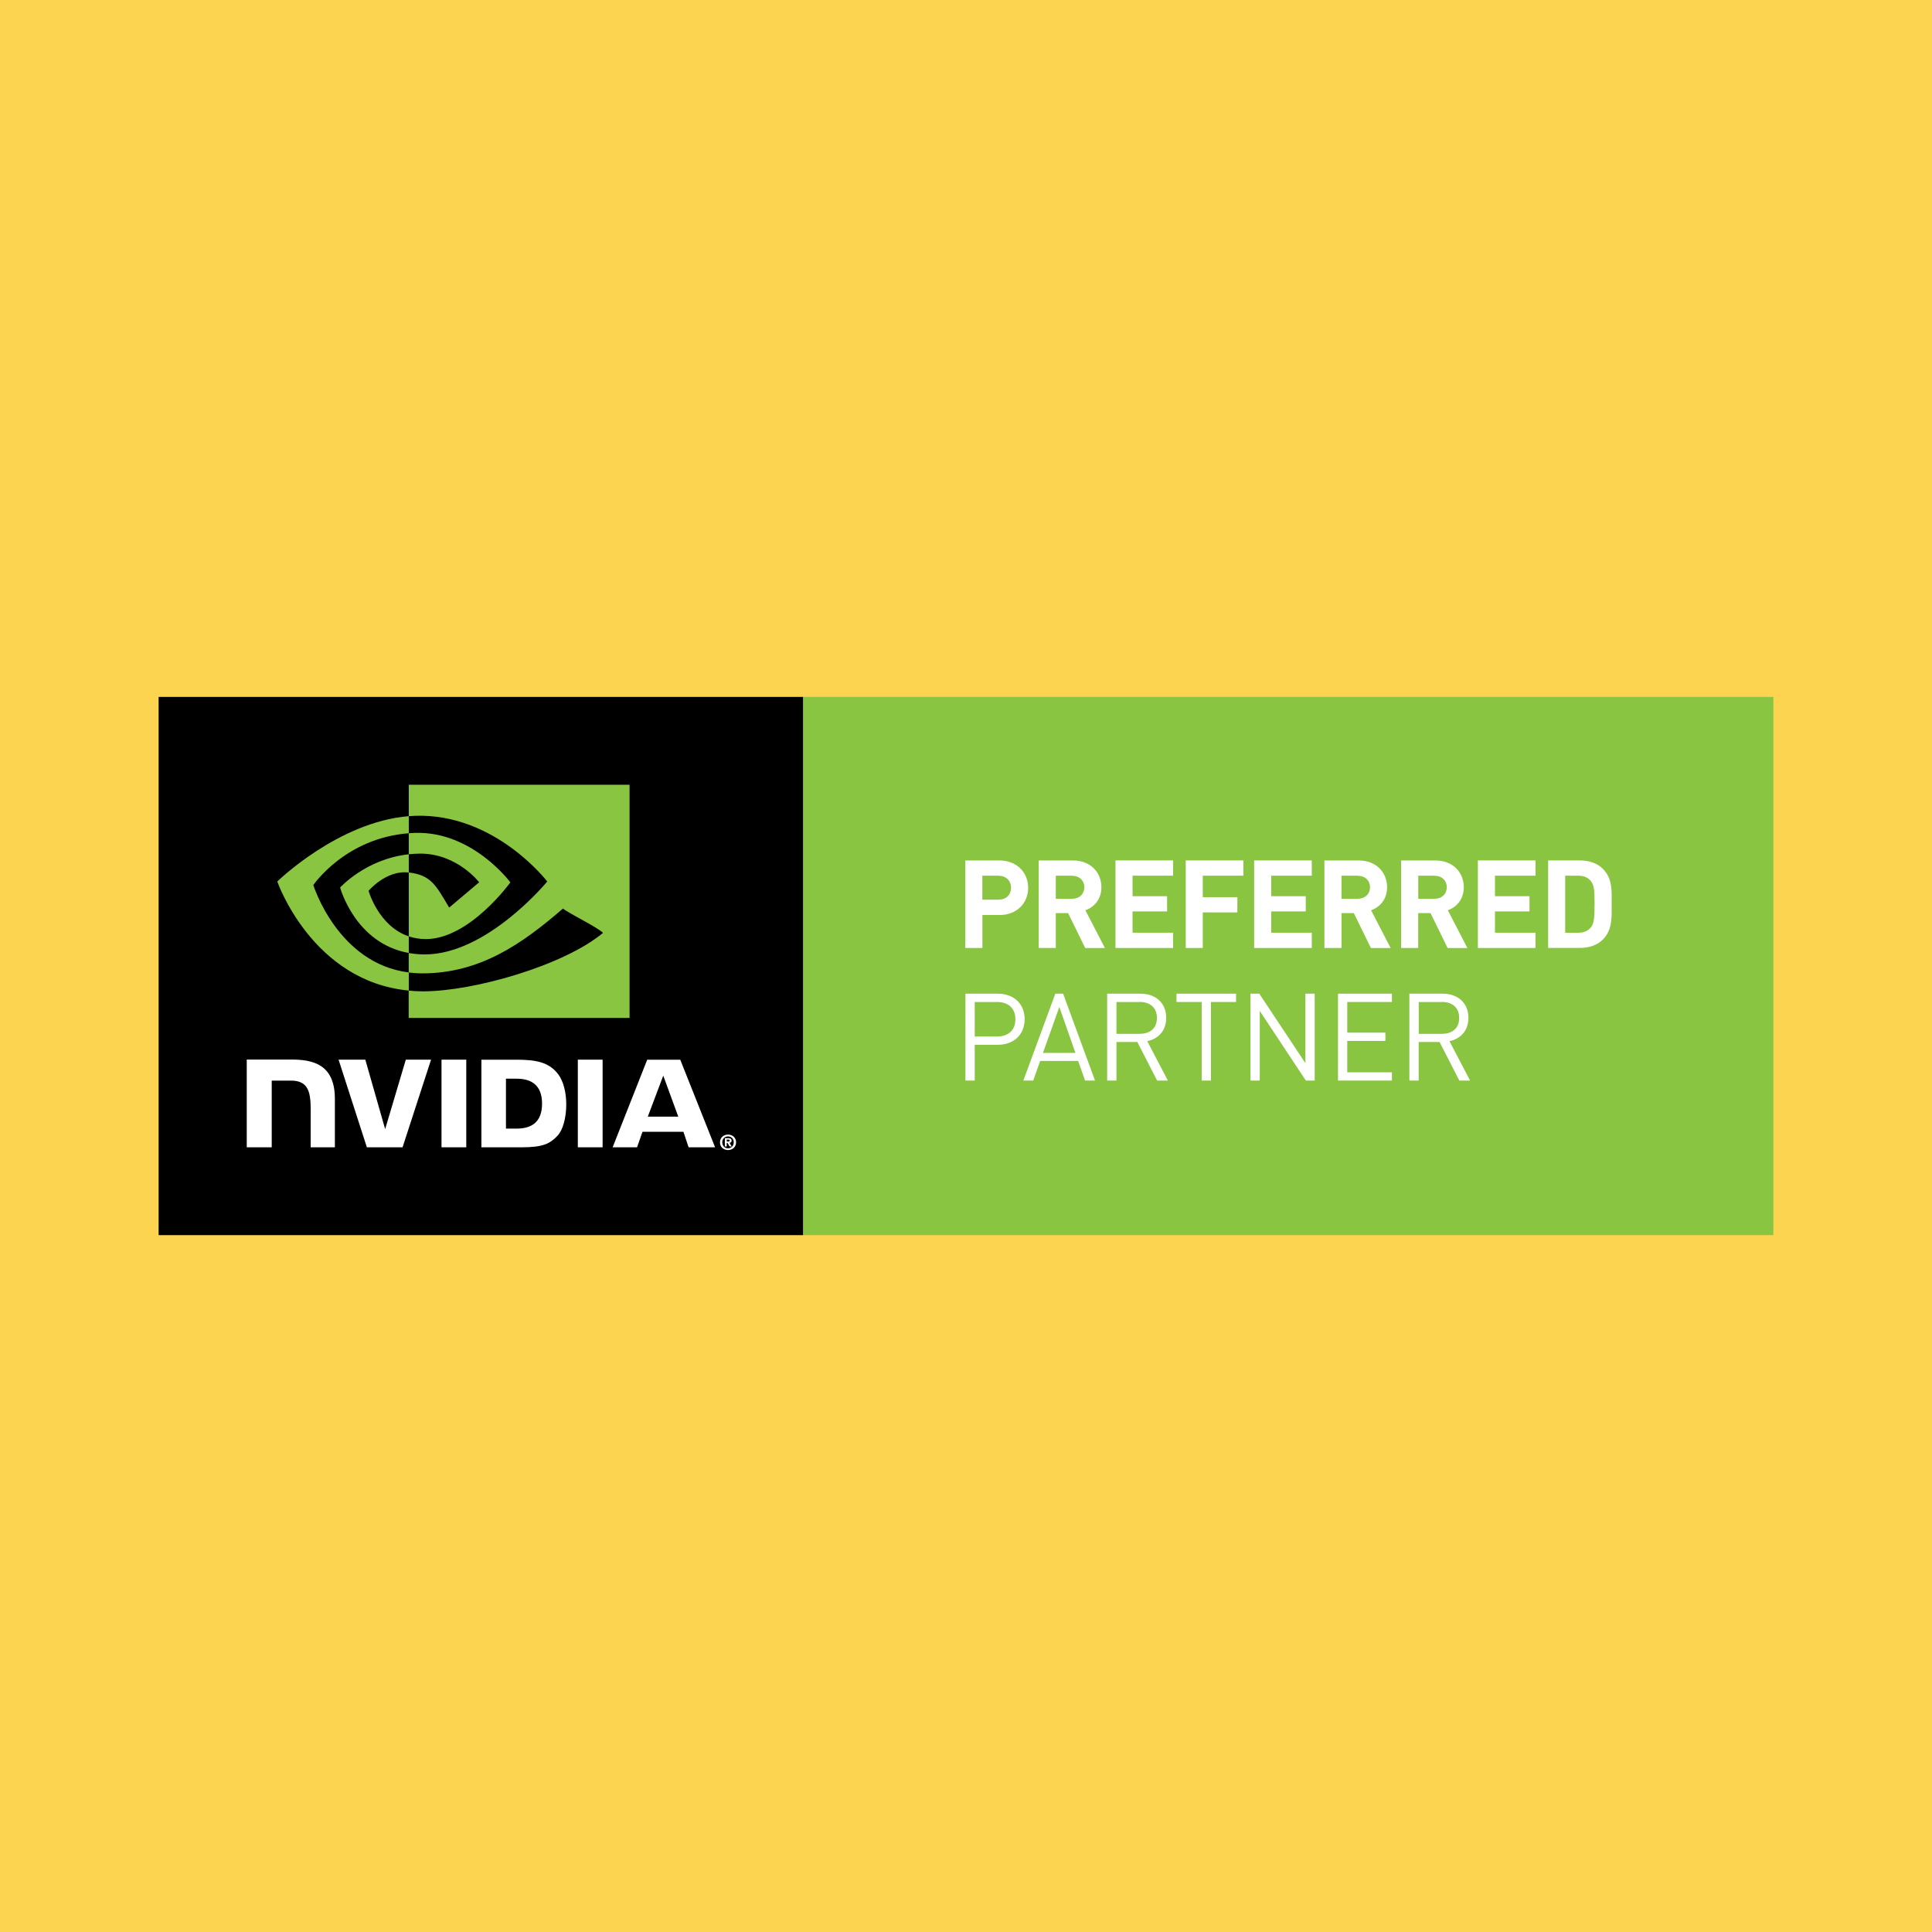<?xml version="1.0" encoding="UTF-8"?>
<svg id="Layer_2" data-name="Layer 2" xmlns="http://www.w3.org/2000/svg" xmlns:xlink="http://www.w3.org/1999/xlink" viewBox="0 0 372 372">
  <defs>
    <style>
      .cls-1 {
        fill: #000001;
      }

      .cls-2 {
        fill: #89c540;
      }

      .cls-3 {
        fill: #fff;
      }

      .cls-4 {
        fill: none;
      }

      .cls-5 {
        fill: #fcd450;
      }

      .cls-6 {
        clip-path: url(#clippath-1);
      }

      .cls-7 {
        clip-path: url(#clippath);
      }
    </style>
    <clipPath id="clippath">
      <rect class="cls-4" x="30.54" y="134.19" width="310.93" height="103.63"/>
    </clipPath>
    <clipPath id="clippath-1">
      <rect class="cls-4" x="30.54" y="134.19" width="310.93" height="103.63"/>
    </clipPath>
  </defs>
  <g id="Layer_1-2" data-name="Layer 1">
    <rect class="cls-5" width="372" height="372"/>
    <g id="NVIDIA_NPA_Light_Backgrounds" data-name="NVIDIA NPA Light Backgrounds">
      <g class="cls-7">
        <polygon class="cls-3" points="186.3 182.54 186.3 165.61 197.45 165.61 197.45 168.56 189.61 168.56 189.61 172.53 196.29 172.53 196.29 175.48 189.61 175.48 189.61 179.59 197.45 179.59 197.45 182.54 186.3 182.54"/>
        <polygon class="cls-3" points="199.89 182.54 199.89 165.61 203.2 165.61 203.2 179.59 210.88 179.59 210.88 182.54 199.89 182.54"/>
        <rect class="cls-3" x="212.87" y="165.61" width="3.3" height="16.93"/>
        <polygon class="cls-3" points="225.87 168.56 225.87 182.54 222.57 182.54 222.57 168.56 218.15 168.56 218.15 165.61 230.3 165.61 230.3 168.56 225.87 168.56"/>
        <polygon class="cls-3" points="232.29 182.54 232.29 165.61 243.45 165.61 243.45 168.56 235.6 168.56 235.6 172.53 242.28 172.53 242.28 175.48 235.6 175.48 235.6 179.59 243.45 179.59 243.45 182.54 232.29 182.54"/>
        <g class="cls-6">
          <path class="cls-3" d="M192.59,200.97h-4.46v6.92h-1.79v-16.81h6.25c3.07,0,5.2,1.91,5.2,4.93s-2.13,4.96-5.2,4.96M192.42,192.68h-4.3v6.68h4.3c2.1,0,3.56-1.13,3.56-3.36s-1.46-3.33-3.56-3.33"/>
          <path class="cls-3" d="M209.47,207.89l-1.35-3.8h-7.34l-1.35,3.8h-1.91l6.18-16.81h1.51l6.16,16.81h-1.91ZM204.49,193.65l-3.16,8.88h6.28l-3.12-8.88Z"/>
          <path class="cls-3" d="M223.41,207.89l-3.83-7.47h-4.04v7.47h-1.79v-16.81h6.44c2.93,0,4.98,1.77,4.98,4.67,0,2.46-1.49,4.06-3.66,4.51l3.99,7.63h-2.1ZM220.03,192.68h-4.49v6.16h4.49c1.96,0,3.35-1.02,3.35-3.07s-1.39-3.09-3.35-3.09"/>
          <polygon class="cls-3" points="233.83 192.68 233.83 207.89 232.03 207.89 232.03 192.68 227.17 192.68 227.17 191.08 238.69 191.08 238.69 192.68 233.83 192.68"/>
          <polygon class="cls-3" points="252.2 207.89 243.28 194.41 243.28 207.89 241.48 207.89 241.48 191.08 243.18 191.08 252.11 204.51 252.11 191.08 253.9 191.08 253.9 207.89 252.2 207.89"/>
          <polygon class="cls-3" points="258.41 207.89 258.41 191.08 268.85 191.08 268.85 192.68 260.21 192.68 260.21 198.61 267.58 198.61 267.58 200.21 260.21 200.21 260.21 206.28 268.85 206.28 268.85 207.89 258.41 207.89"/>
          <path class="cls-3" d="M281.89,207.89l-3.83-7.47h-4.04v7.47h-1.79v-16.81h6.44c2.93,0,4.98,1.77,4.98,4.67,0,2.46-1.49,4.06-3.66,4.51l3.99,7.63h-2.1ZM278.51,192.68h-4.49v6.16h4.49c1.96,0,3.35-1.02,3.35-3.07s-1.39-3.09-3.35-3.09"/>
          <rect class="cls-1" x="30.54" y="134.19" width="124.12" height="103.63"/>
          <path class="cls-3" d="M139.93,219.81v-.39h.24c.14,0,.32,0,.32.17,0,.18-.09.21-.25.21h-.31ZM139.93,220.07h.16l.38.68h.42l-.42-.71c.22-.01.4-.12.4-.41,0-.37-.25-.48-.68-.48h-.62v1.6h.36v-.68M141.73,219.95c0-.94-.73-1.49-1.55-1.49s-1.55.55-1.55,1.49.73,1.49,1.55,1.49,1.55-.55,1.55-1.49M141.28,219.95c0,.69-.5,1.15-1.1,1.15h0c-.61,0-1.11-.46-1.11-1.15s.49-1.14,1.11-1.14,1.1.45,1.1,1.14"/>
          <path class="cls-3" d="M85.01,204.03v16.88h4.77v-16.88h-4.77ZM47.51,204.01v16.9h4.81v-12.84h3.73c1.23,0,2.12.31,2.71.94.75.81,1.06,2.1,1.06,4.48v7.42h4.66v-9.34c0-6.66-4.25-7.56-8.41-7.56h-8.56ZM92.69,204.03v16.88h7.73c4.12,0,5.46-.69,6.92-2.22,1.03-1.08,1.69-3.44,1.69-6.03,0-2.38-.56-4.49-1.54-5.8-1.77-2.36-4.31-2.82-8.11-2.82h-6.69ZM97.42,207.7h2.05c2.97,0,4.9,1.34,4.9,4.81s-1.92,4.8-4.9,4.8h-2.05v-9.61ZM78.14,204.03l-3.98,13.38-3.82-13.38h-5.15l5.45,16.88h6.87l5.49-16.88h-4.87ZM111.26,220.91h4.77v-16.88h-4.77v16.88ZM124.62,204.04l-6.66,16.87h4.7l1.05-2.99h7.88l1,2.99h5.1l-6.71-16.87h-6.37ZM127.71,207.11l2.89,7.9h-5.87l2.98-7.9Z"/>
          <path class="cls-2" d="M78.71,164.49v-4.05c.39-.03.79-.05,1.19-.07,11.09-.35,18.37,9.53,18.37,9.53,0,0-7.86,10.92-16.28,10.92-1.22,0-2.3-.2-3.28-.53v-12.3c4.32.52,5.19,2.43,7.78,6.76l5.77-4.87s-4.22-5.52-11.32-5.52c-.77,0-1.51.05-2.24.13M78.71,151.09v6.06c.4-.03.8-.05,1.19-.07,15.43-.52,25.47,12.65,25.47,12.65,0,0-11.54,14.04-23.57,14.04-1.1,0-2.13-.1-3.1-.27v3.75c.83.1,1.68.17,2.58.17,11.19,0,19.28-5.71,27.12-12.48,1.3,1.04,6.62,3.57,7.71,4.68-7.45,6.24-24.82,11.26-34.67,11.26-.95,0-1.86-.05-2.75-.14v5.26h42.53v-44.9h-42.53ZM78.71,180.29v3.2c-10.35-1.84-13.22-12.6-13.22-12.6,0,0,4.96-5.51,13.22-6.4v3.51h-.02c-4.33-.52-7.72,3.52-7.72,3.52,0,0,1.89,6.81,7.73,8.77M60.33,170.42s6.13-9.05,18.38-9.98v-3.29c-13.57,1.09-25.32,12.58-25.32,12.58,0,0,6.66,19.23,25.32,21v-3.49c-13.7-1.72-18.38-16.82-18.38-16.82"/>
          <rect class="cls-2" x="154.66" y="134.19" width="186.8" height="103.63"/>
          <path class="cls-3" d="M192.4,176.18h-3.24v6.35h-3.29v-16.85h6.53c3.48,0,5.57,2.39,5.57,5.26s-2.08,5.25-5.57,5.25M192.23,168.61h-3.08v4.62h3.08c1.49,0,2.44-.92,2.44-2.29s-.95-2.32-2.44-2.32"/>
          <path class="cls-3" d="M208.95,182.53l-3.29-6.72h-2.37v6.72h-3.29v-16.85h6.6c3.43,0,5.47,2.35,5.47,5.16,0,2.37-1.44,3.84-3.08,4.43l3.76,7.27h-3.81ZM206.39,168.61h-3.1v4.45h3.1c1.44,0,2.39-.92,2.39-2.22s-.95-2.22-2.39-2.22"/>
          <polygon class="cls-3" points="214.78 182.53 214.78 165.67 225.88 165.67 225.88 168.61 218.07 168.61 218.07 172.56 224.72 172.56 224.72 175.49 218.07 175.49 218.07 179.59 225.88 179.59 225.88 182.53 214.78 182.53"/>
          <polygon class="cls-3" points="231.59 168.61 231.59 172.75 238.25 172.75 238.25 175.68 231.59 175.68 231.59 182.53 228.31 182.53 228.31 165.67 239.41 165.67 239.41 168.61 231.59 168.61"/>
          <polygon class="cls-3" points="241.48 182.53 241.48 165.67 252.58 165.67 252.58 168.61 244.77 168.61 244.77 172.56 251.42 172.56 251.42 175.49 244.77 175.49 244.77 179.59 252.58 179.59 252.58 182.53 241.48 182.53"/>
          <path class="cls-3" d="M263.96,182.53l-3.29-6.72h-2.37v6.72h-3.29v-16.85h6.6c3.43,0,5.47,2.35,5.47,5.16,0,2.37-1.44,3.84-3.08,4.43l3.76,7.27h-3.81ZM261.4,168.61h-3.1v4.45h3.1c1.44,0,2.39-.92,2.39-2.22s-.95-2.22-2.39-2.22"/>
          <path class="cls-3" d="M278.73,182.53l-3.29-6.72h-2.37v6.72h-3.29v-16.85h6.6c3.43,0,5.47,2.35,5.47,5.16,0,2.37-1.44,3.84-3.07,4.43l3.76,7.27h-3.81ZM276.18,168.61h-3.1v4.45h3.1c1.44,0,2.39-.92,2.39-2.22s-.95-2.22-2.39-2.22"/>
          <polygon class="cls-3" points="284.56 182.53 284.56 165.67 295.66 165.67 295.66 168.61 287.85 168.61 287.85 172.56 294.5 172.56 294.5 175.49 287.85 175.49 287.85 179.59 295.66 179.59 295.66 182.53 284.56 182.53"/>
          <path class="cls-3" d="M308.62,180.91c-1.11,1.11-2.7,1.61-4.45,1.61h-6.08v-16.85h6.08c1.75,0,3.34.5,4.45,1.61,1.89,1.89,1.7,4.21,1.7,6.74s.19,5-1.7,6.89M306.32,169.65c-.57-.69-1.32-1.04-2.46-1.04h-2.49v10.99h2.49c1.14,0,1.89-.36,2.46-1.04.62-.76.71-1.96.71-4.52s-.09-3.62-.71-4.38"/>
          <path class="cls-3" d="M192.12,201.18h-4.44v6.88h-1.79v-16.73h6.23c3.05,0,5.17,1.9,5.17,4.91s-2.12,4.93-5.17,4.93M191.96,192.93h-4.28v6.65h4.28c2.09,0,3.55-1.13,3.55-3.33s-1.46-3.32-3.55-3.32"/>
          <path class="cls-3" d="M208.93,208.06l-1.34-3.78h-7.31l-1.34,3.78h-1.9l6.16-16.73h1.5l6.14,16.73h-1.91ZM203.97,193.89l-3.15,8.84h6.25l-3.1-8.84Z"/>
          <path class="cls-3" d="M222.8,208.06l-3.81-7.43h-4.02v7.43h-1.79v-16.73h6.41c2.91,0,4.96,1.76,4.96,4.65,0,2.45-1.48,4.04-3.65,4.49l3.97,7.59h-2.09ZM219.43,192.93h-4.46v6.13h4.46c1.95,0,3.33-1.01,3.33-3.06s-1.39-3.08-3.33-3.08"/>
          <polygon class="cls-3" points="233.16 192.93 233.16 208.06 231.38 208.06 231.38 192.93 226.53 192.93 226.53 191.33 238 191.33 238 192.93 233.16 192.93"/>
          <polygon class="cls-3" points="251.44 208.06 242.56 194.65 242.56 208.06 240.78 208.06 240.78 191.33 242.47 191.33 251.35 204.7 251.35 191.33 253.14 191.33 253.14 208.06 251.44 208.06"/>
          <polygon class="cls-3" points="257.63 208.06 257.63 191.33 268.01 191.33 268.01 192.93 259.41 192.93 259.41 198.83 266.75 198.83 266.75 200.42 259.41 200.42 259.41 206.47 268.01 206.47 268.01 208.06 257.63 208.06"/>
          <path class="cls-3" d="M280.99,208.06l-3.81-7.43h-4.02v7.43h-1.79v-16.73h6.41c2.91,0,4.96,1.76,4.96,4.65,0,2.45-1.48,4.04-3.65,4.49l3.97,7.59h-2.09ZM277.63,192.93h-4.46v6.13h4.46c1.95,0,3.33-1.01,3.33-3.06s-1.39-3.08-3.33-3.08"/>
        </g>
      </g>
    </g>
  </g>
</svg>